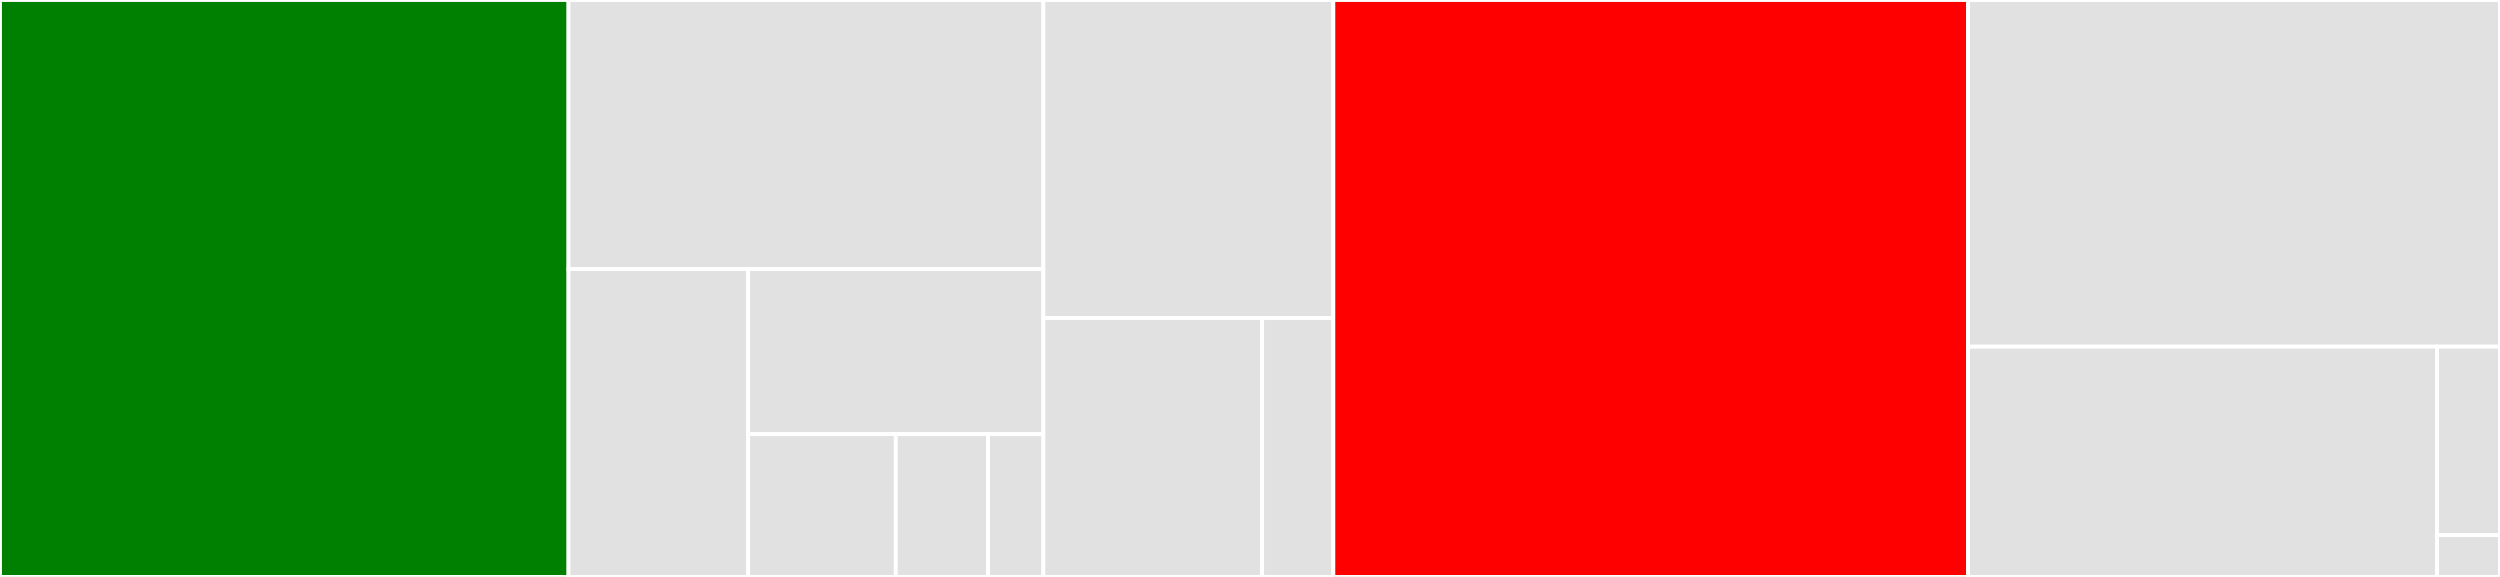 <svg baseProfile="full" width="650" height="150" viewBox="0 0 650 150" version="1.1"
xmlns="http://www.w3.org/2000/svg" xmlns:ev="http://www.w3.org/2001/xml-events"
xmlns:xlink="http://www.w3.org/1999/xlink">

<rect x="0" y="0" width="650" height="150" fill="#333333" stroke="none"/>

<style>rect.s{mask:url(#mask);}</style>
<defs>
  <pattern id="white" width="4" height="4" patternUnits="userSpaceOnUse" patternTransform="rotate(45)">
    <rect width="2" height="2" transform="translate(0,0)" fill="white"></rect>
  </pattern>
  <mask id="mask">
    <rect x="0" y="0" width="100%" height="100%" fill="url(#white)"></rect>
  </mask>
</defs>

<rect x="0" y="0" width="147.808" height="150.0" fill="green" stroke="white" stroke-width="1" class=" tooltipped" data-content="x/wasm/internal/keeper/keeper.go"><title>x/wasm/internal/keeper/keeper.go</title></rect>
<rect x="147.808" y="0" width="123.47" height="69.952" fill="#e1e1e1" stroke="white" stroke-width="1" class=" tooltipped" data-content="x/wasm/internal/keeper/querier.go"><title>x/wasm/internal/keeper/querier.go</title></rect>
<rect x="147.808" y="69.952" width="46.718" height="80.048" fill="#e1e1e1" stroke="white" stroke-width="1" class=" tooltipped" data-content="x/wasm/internal/keeper/test_common.go"><title>x/wasm/internal/keeper/test_common.go</title></rect>
<rect x="194.527" y="69.952" width="76.752" height="42.924" fill="#e1e1e1" stroke="white" stroke-width="1" class=" tooltipped" data-content="x/wasm/internal/keeper/genesis.go"><title>x/wasm/internal/keeper/genesis.go</title></rect>
<rect x="194.527" y="112.876" width="38.376" height="37.124" fill="#e1e1e1" stroke="white" stroke-width="1" class=" tooltipped" data-content="x/wasm/internal/keeper/opaque.go"><title>x/wasm/internal/keeper/opaque.go</title></rect>
<rect x="232.903" y="112.876" width="23.985" height="37.124" fill="#e1e1e1" stroke="white" stroke-width="1" class=" tooltipped" data-content="x/wasm/internal/keeper/ioutil.go"><title>x/wasm/internal/keeper/ioutil.go</title></rect>
<rect x="256.888" y="112.876" width="14.391" height="37.124" fill="#e1e1e1" stroke="white" stroke-width="1" class=" tooltipped" data-content="x/wasm/internal/keeper/api.go"><title>x/wasm/internal/keeper/api.go</title></rect>
<rect x="271.279" y="0" width="75.388" height="82.677" fill="#e1e1e1" stroke="white" stroke-width="1" class=" tooltipped" data-content="x/wasm/handler.go"><title>x/wasm/handler.go</title></rect>
<rect x="271.279" y="82.677" width="56.872" height="67.323" fill="#e1e1e1" stroke="white" stroke-width="1" class=" tooltipped" data-content="x/wasm/module.go"><title>x/wasm/module.go</title></rect>
<rect x="328.15" y="82.677" width="18.516" height="67.323" fill="#e1e1e1" stroke="white" stroke-width="1" class=" tooltipped" data-content="x/wasm/client/utils/utils.go"><title>x/wasm/client/utils/utils.go</title></rect>
<rect x="346.667" y="0" width="165.023" height="150.0" fill="red" stroke="white" stroke-width="1" class=" tooltipped" data-content="lcd_test/helpers.go"><title>lcd_test/helpers.go</title></rect>
<rect x="511.689" y="0" width="138.311" height="90.129" fill="#e1e1e1" stroke="white" stroke-width="1" class=" tooltipped" data-content="app/app.go"><title>app/app.go</title></rect>
<rect x="511.689" y="90.129" width="121.951" height="59.871" fill="#e1e1e1" stroke="white" stroke-width="1" class=" tooltipped" data-content="app/export.go"><title>app/export.go</title></rect>
<rect x="633.641" y="90.129" width="16.359" height="48.986" fill="#e1e1e1" stroke="white" stroke-width="1" class=" tooltipped" data-content="app/utils.go"><title>app/utils.go</title></rect>
<rect x="633.641" y="139.114" width="16.359" height="10.886" fill="#e1e1e1" stroke="white" stroke-width="1" class=" tooltipped" data-content="app/genesis.go"><title>app/genesis.go</title></rect>
</svg>